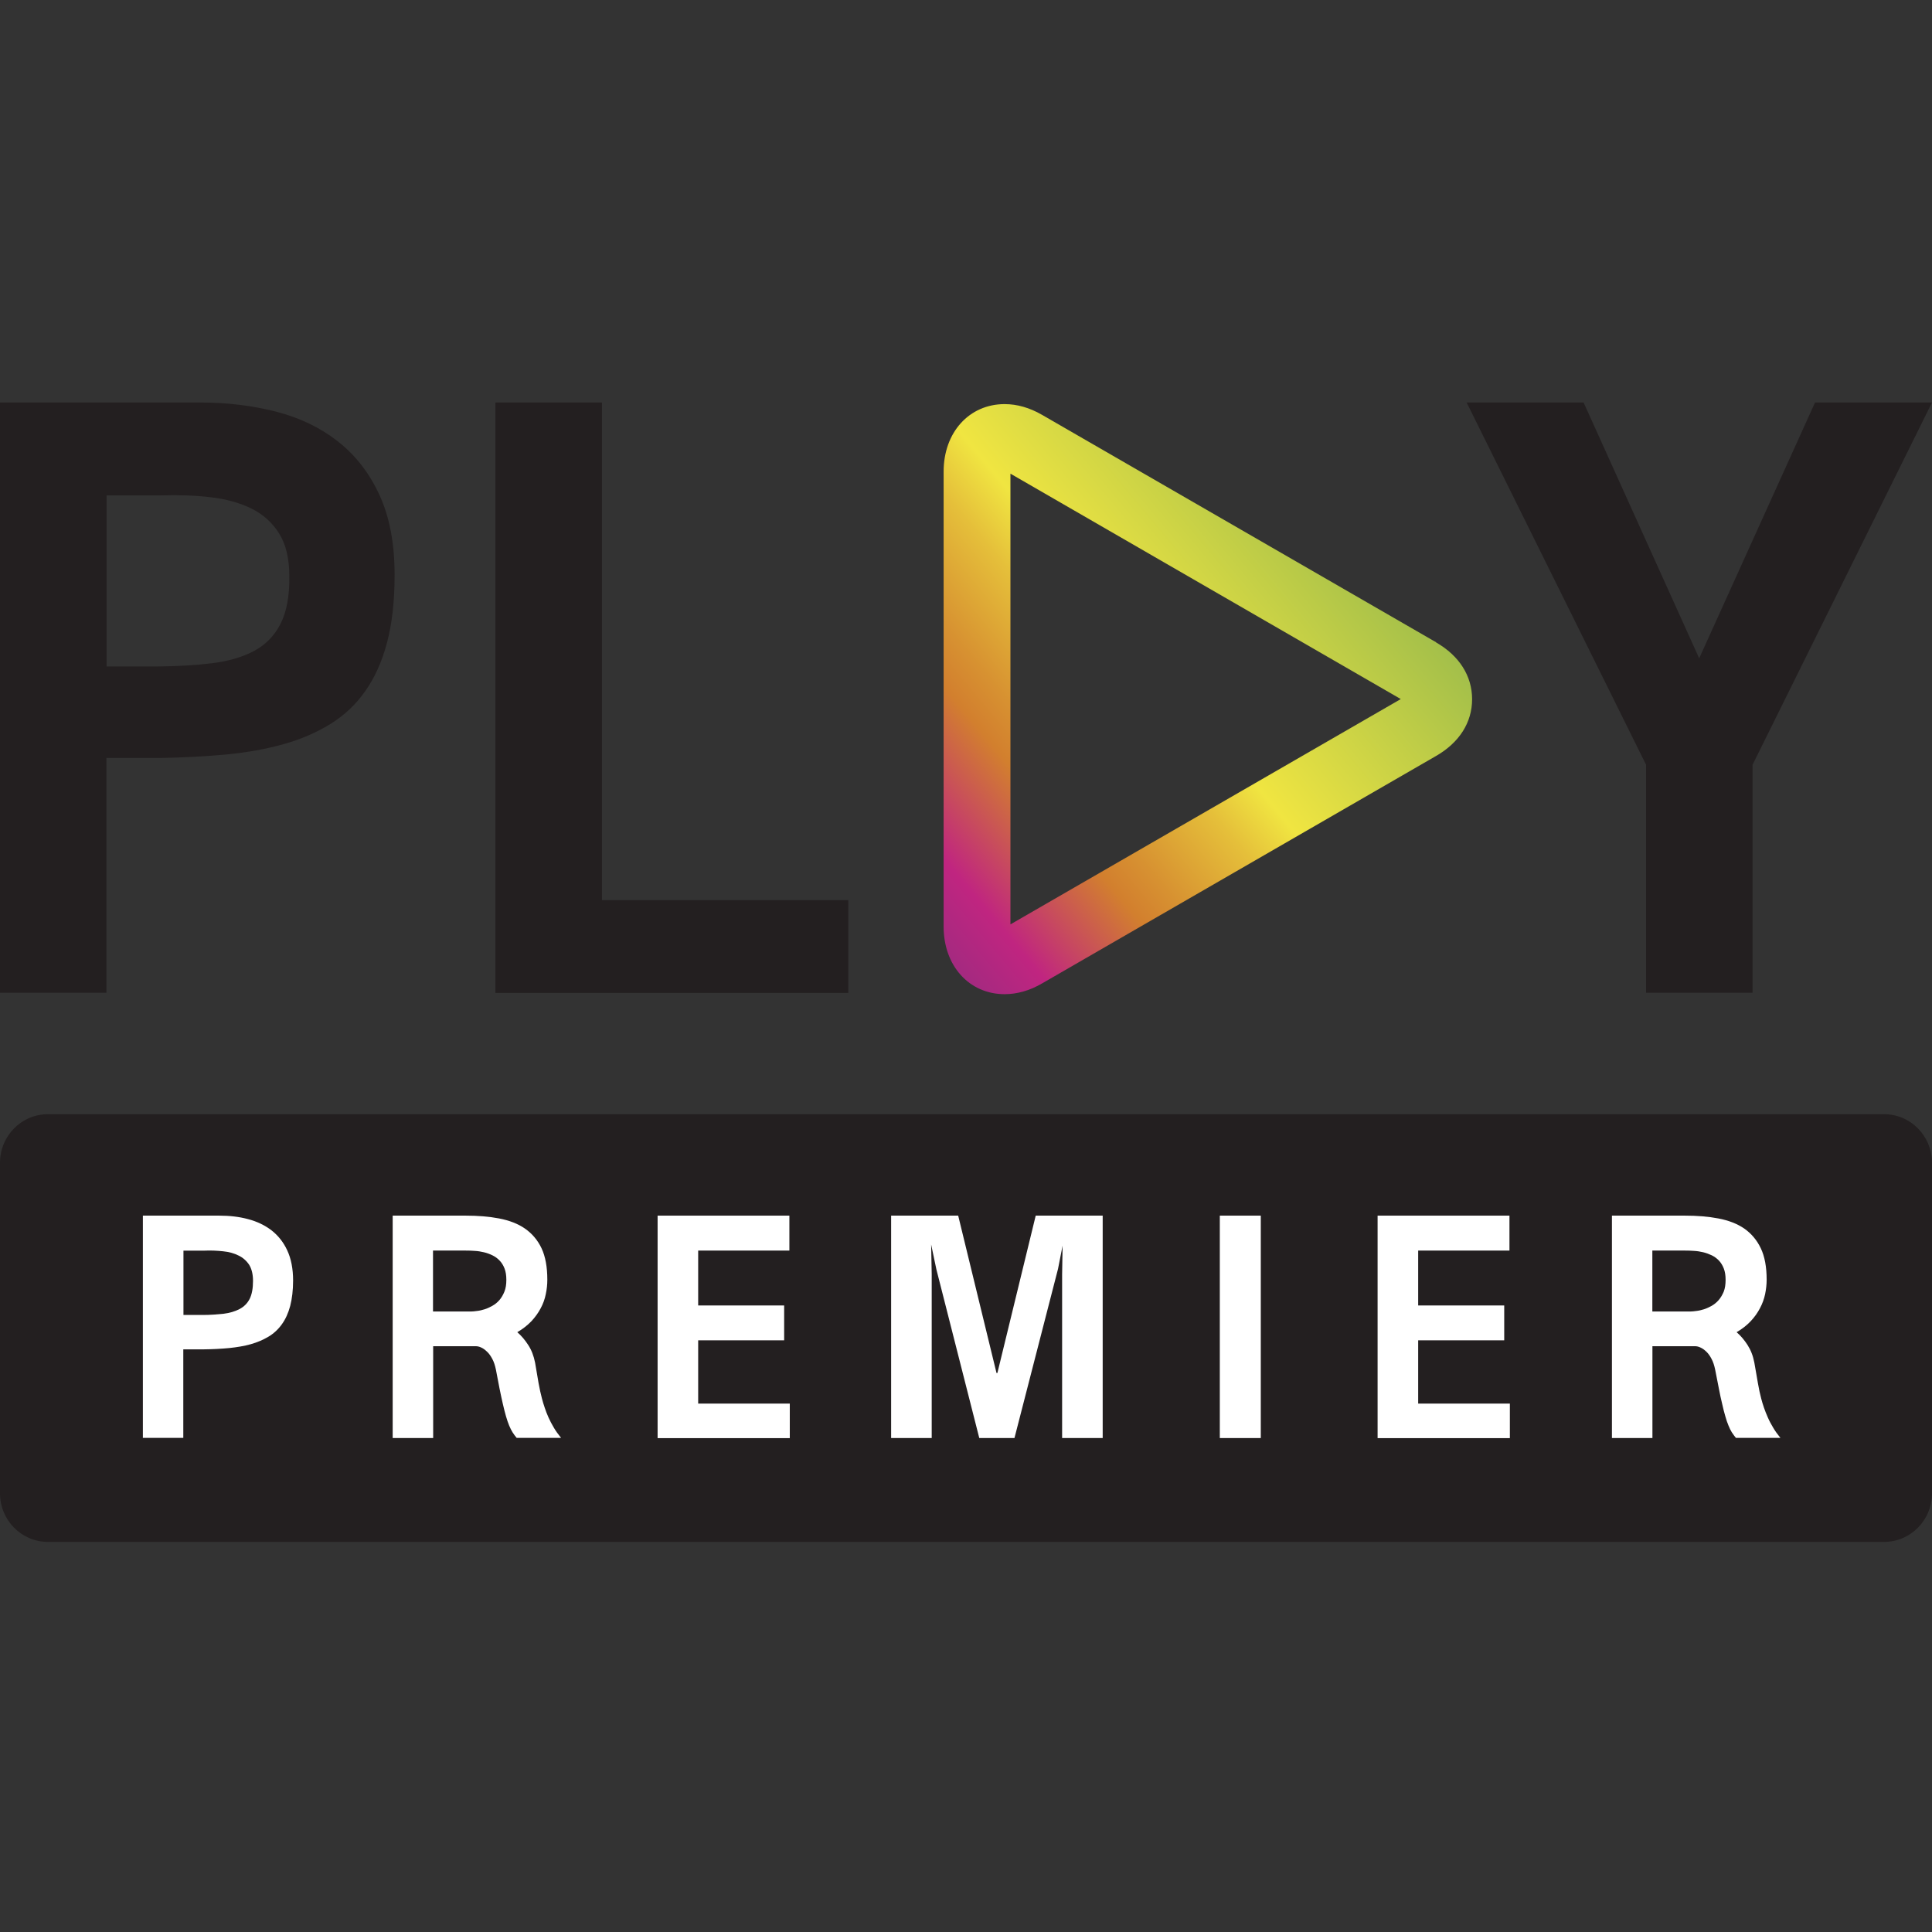 <svg width="24" height="24" viewBox="0 0 24 24" fill="none" xmlns="http://www.w3.org/2000/svg">
<rect x="0" y="0" width="24" height="24" fill="#333333" stroke="none"/>
<path d="M0 12.334V5H2.488C2.822 5 3.137 5.039 3.43 5.114C3.724 5.189 3.98 5.313 4.197 5.483C4.414 5.653 4.587 5.874 4.713 6.147C4.839 6.42 4.902 6.751 4.902 7.141C4.902 7.463 4.871 7.745 4.808 7.982C4.745 8.22 4.654 8.421 4.536 8.587C4.419 8.754 4.274 8.889 4.102 8.995C3.931 9.1 3.738 9.184 3.523 9.244C3.307 9.305 3.071 9.347 2.815 9.372C2.56 9.396 2.287 9.41 1.996 9.416H1.322V12.332H0V12.334ZM1.324 8.279H1.956C2.204 8.277 2.43 8.264 2.633 8.239C2.836 8.214 3.01 8.164 3.155 8.087C3.299 8.01 3.409 7.898 3.484 7.751C3.559 7.603 3.598 7.406 3.594 7.157C3.594 6.94 3.552 6.763 3.468 6.628C3.384 6.493 3.269 6.39 3.125 6.318C2.98 6.247 2.81 6.199 2.617 6.177C2.425 6.154 2.218 6.147 1.998 6.154H1.324V8.281V8.279Z" fill="#231F20"/>
<path d="M6.154 12.334V5H7.478V11.182H10.538V12.334H6.154Z" fill="#231F20"/>
<path d="M21.108 8.178L22.547 5H24L21.771 9.5V12.332H20.448V9.5L18.219 5H19.672L21.108 8.178Z" fill="#231F20"/>
<path d="M17.839 7.978L12.944 5.153C12.791 5.065 12.636 5.02 12.48 5.02C12.04 5.02 11.722 5.371 11.722 5.858V11.511C11.722 11.998 12.04 12.35 12.48 12.35C12.634 12.35 12.791 12.306 12.944 12.217L17.839 9.391C18.128 9.225 18.287 8.975 18.287 8.686C18.287 8.397 18.128 8.146 17.839 7.98V7.978ZM17.401 8.684L12.552 11.483V5.884L17.401 8.684Z" fill="url(#paint0_linear_184_922)"/>
<path d="M23.405 13.841H0.595C0.267 13.841 0 14.111 0 14.444V18.551C0 18.884 0.267 19.154 0.595 19.154H23.405C23.733 19.154 24 18.884 24 18.551V14.444C24 14.111 23.733 13.841 23.405 13.841Z" fill="#231F20"/>
<path d="M1.775 17.864V15.101H2.722C2.849 15.101 2.968 15.114 3.08 15.144C3.192 15.173 3.289 15.22 3.372 15.283C3.454 15.347 3.521 15.43 3.568 15.532C3.616 15.635 3.641 15.76 3.641 15.907C3.641 16.028 3.628 16.133 3.605 16.223C3.581 16.313 3.546 16.389 3.501 16.451C3.456 16.514 3.401 16.565 3.336 16.604C3.271 16.643 3.197 16.675 3.116 16.698C3.034 16.721 2.944 16.736 2.847 16.746C2.749 16.755 2.645 16.761 2.534 16.762H2.277V17.862H1.773L1.775 17.864ZM2.279 16.335H2.519C2.614 16.335 2.699 16.328 2.777 16.32C2.854 16.311 2.92 16.29 2.975 16.262C3.03 16.233 3.072 16.192 3.101 16.136C3.129 16.08 3.143 16.006 3.143 15.912C3.143 15.83 3.127 15.764 3.096 15.713C3.063 15.663 3.019 15.623 2.964 15.597C2.909 15.569 2.844 15.551 2.772 15.544C2.698 15.536 2.619 15.532 2.535 15.536H2.279V16.337V16.335Z" fill="white"/>
<path d="M5.381 16.724V17.864H4.878V15.101H5.784C5.936 15.101 6.075 15.112 6.2 15.136C6.325 15.16 6.433 15.201 6.52 15.261C6.608 15.322 6.678 15.403 6.727 15.506C6.775 15.608 6.799 15.739 6.799 15.897C6.799 15.956 6.793 16.016 6.78 16.076C6.768 16.137 6.747 16.195 6.717 16.251C6.688 16.307 6.649 16.361 6.602 16.412C6.554 16.462 6.496 16.508 6.426 16.549C6.476 16.592 6.521 16.645 6.561 16.707C6.602 16.769 6.63 16.842 6.647 16.927C6.664 17.024 6.678 17.109 6.69 17.18C6.703 17.251 6.717 17.316 6.732 17.372C6.742 17.41 6.753 17.448 6.767 17.488C6.78 17.527 6.795 17.567 6.814 17.609C6.833 17.651 6.855 17.693 6.88 17.735C6.905 17.778 6.935 17.819 6.97 17.862H6.418C6.4 17.841 6.384 17.818 6.368 17.794C6.353 17.77 6.339 17.742 6.325 17.709C6.311 17.676 6.299 17.638 6.286 17.595C6.274 17.552 6.26 17.5 6.246 17.438C6.234 17.384 6.22 17.322 6.206 17.252C6.192 17.181 6.177 17.102 6.16 17.012C6.149 16.96 6.135 16.917 6.115 16.88C6.096 16.845 6.075 16.814 6.051 16.792C6.027 16.769 6.004 16.751 5.979 16.74C5.954 16.728 5.931 16.723 5.909 16.723H5.378L5.381 16.724ZM5.852 16.292C5.872 16.292 5.899 16.289 5.927 16.285C5.957 16.282 5.989 16.274 6.021 16.264C6.054 16.254 6.086 16.238 6.117 16.221C6.149 16.203 6.179 16.179 6.204 16.15C6.229 16.121 6.25 16.085 6.266 16.045C6.283 16.003 6.29 15.955 6.29 15.899C6.29 15.844 6.283 15.798 6.268 15.759C6.253 15.72 6.233 15.687 6.206 15.659C6.18 15.631 6.151 15.611 6.117 15.594C6.084 15.578 6.049 15.565 6.011 15.556C5.974 15.547 5.936 15.541 5.897 15.539C5.859 15.536 5.822 15.535 5.787 15.535H5.379V16.292H5.851H5.852Z" fill="white"/>
<path d="M8.169 17.864V15.101H9.806V15.535H8.673V16.217H9.741V16.65H8.673V17.436H9.811V17.865H8.169V17.864Z" fill="white"/>
<path d="M11.07 15.101H11.903L12.379 17.056H12.39L12.866 15.101H13.698V17.864H13.194V15.832L13.2 15.474L13.143 15.763L12.602 17.864H12.165L11.632 15.768L11.567 15.459L11.574 15.826V17.864H11.07V15.101Z" fill="white"/>
<path d="M15.153 17.864V15.101H15.662V17.864H15.153Z" fill="white"/>
<path d="M17.113 17.864V15.101H18.751V15.535H17.617V16.217H18.686V16.65H17.617V17.436H18.756V17.865H17.113V17.864Z" fill="white"/>
<path d="M20.527 16.724V17.864H20.024V15.101H20.93C21.083 15.101 21.221 15.112 21.346 15.136C21.472 15.16 21.579 15.201 21.667 15.261C21.754 15.322 21.824 15.403 21.873 15.506C21.922 15.608 21.946 15.739 21.946 15.897C21.946 15.956 21.939 16.016 21.927 16.076C21.914 16.137 21.893 16.195 21.863 16.251C21.834 16.307 21.796 16.361 21.748 16.412C21.701 16.462 21.643 16.508 21.573 16.549C21.623 16.592 21.668 16.645 21.708 16.707C21.748 16.769 21.777 16.842 21.793 16.927C21.811 17.024 21.824 17.109 21.837 17.18C21.849 17.251 21.863 17.316 21.878 17.372C21.888 17.41 21.899 17.448 21.913 17.488C21.927 17.527 21.942 17.567 21.961 17.609C21.979 17.651 22.002 17.693 22.027 17.735C22.052 17.778 22.082 17.819 22.117 17.862H21.564C21.547 17.841 21.53 17.818 21.514 17.794C21.499 17.77 21.485 17.742 21.472 17.709C21.458 17.676 21.445 17.638 21.433 17.595C21.42 17.552 21.407 17.5 21.393 17.438C21.38 17.384 21.366 17.322 21.353 17.252C21.339 17.181 21.324 17.102 21.306 17.012C21.295 16.96 21.281 16.917 21.261 16.88C21.243 16.845 21.221 16.814 21.198 16.792C21.174 16.769 21.15 16.751 21.125 16.74C21.1 16.728 21.078 16.723 21.055 16.723H20.525L20.527 16.724ZM20.999 16.292C21.019 16.292 21.045 16.289 21.074 16.285C21.104 16.282 21.135 16.274 21.168 16.264C21.2 16.254 21.233 16.238 21.264 16.221C21.295 16.203 21.325 16.179 21.35 16.15C21.375 16.121 21.396 16.085 21.413 16.045C21.429 16.003 21.436 15.955 21.436 15.899C21.436 15.844 21.429 15.798 21.414 15.759C21.399 15.72 21.379 15.687 21.353 15.659C21.326 15.631 21.298 15.611 21.264 15.594C21.23 15.578 21.195 15.565 21.158 15.556C21.12 15.547 21.083 15.541 21.044 15.539C21.005 15.536 20.969 15.535 20.934 15.535H20.526V16.292H20.997H20.999Z" fill="white"/>
<defs>
<linearGradient id="paint0_linear_184_922" x1="16.347" y1="6.109" x2="10.141" y2="11.303" gradientUnits="userSpaceOnUse">
<stop stop-color="#A3BF4A"/>
<stop offset="0.36" stop-color="#F0E541"/>
<stop offset="0.44" stop-color="#E5BF3A"/>
<stop offset="0.57" stop-color="#D79131"/>
<stop offset="0.63" stop-color="#D27F2E"/>
<stop offset="0.8" stop-color="#C02580"/>
<stop offset="1" stop-color="#842F81"/>
</linearGradient>
</defs>
</svg>
